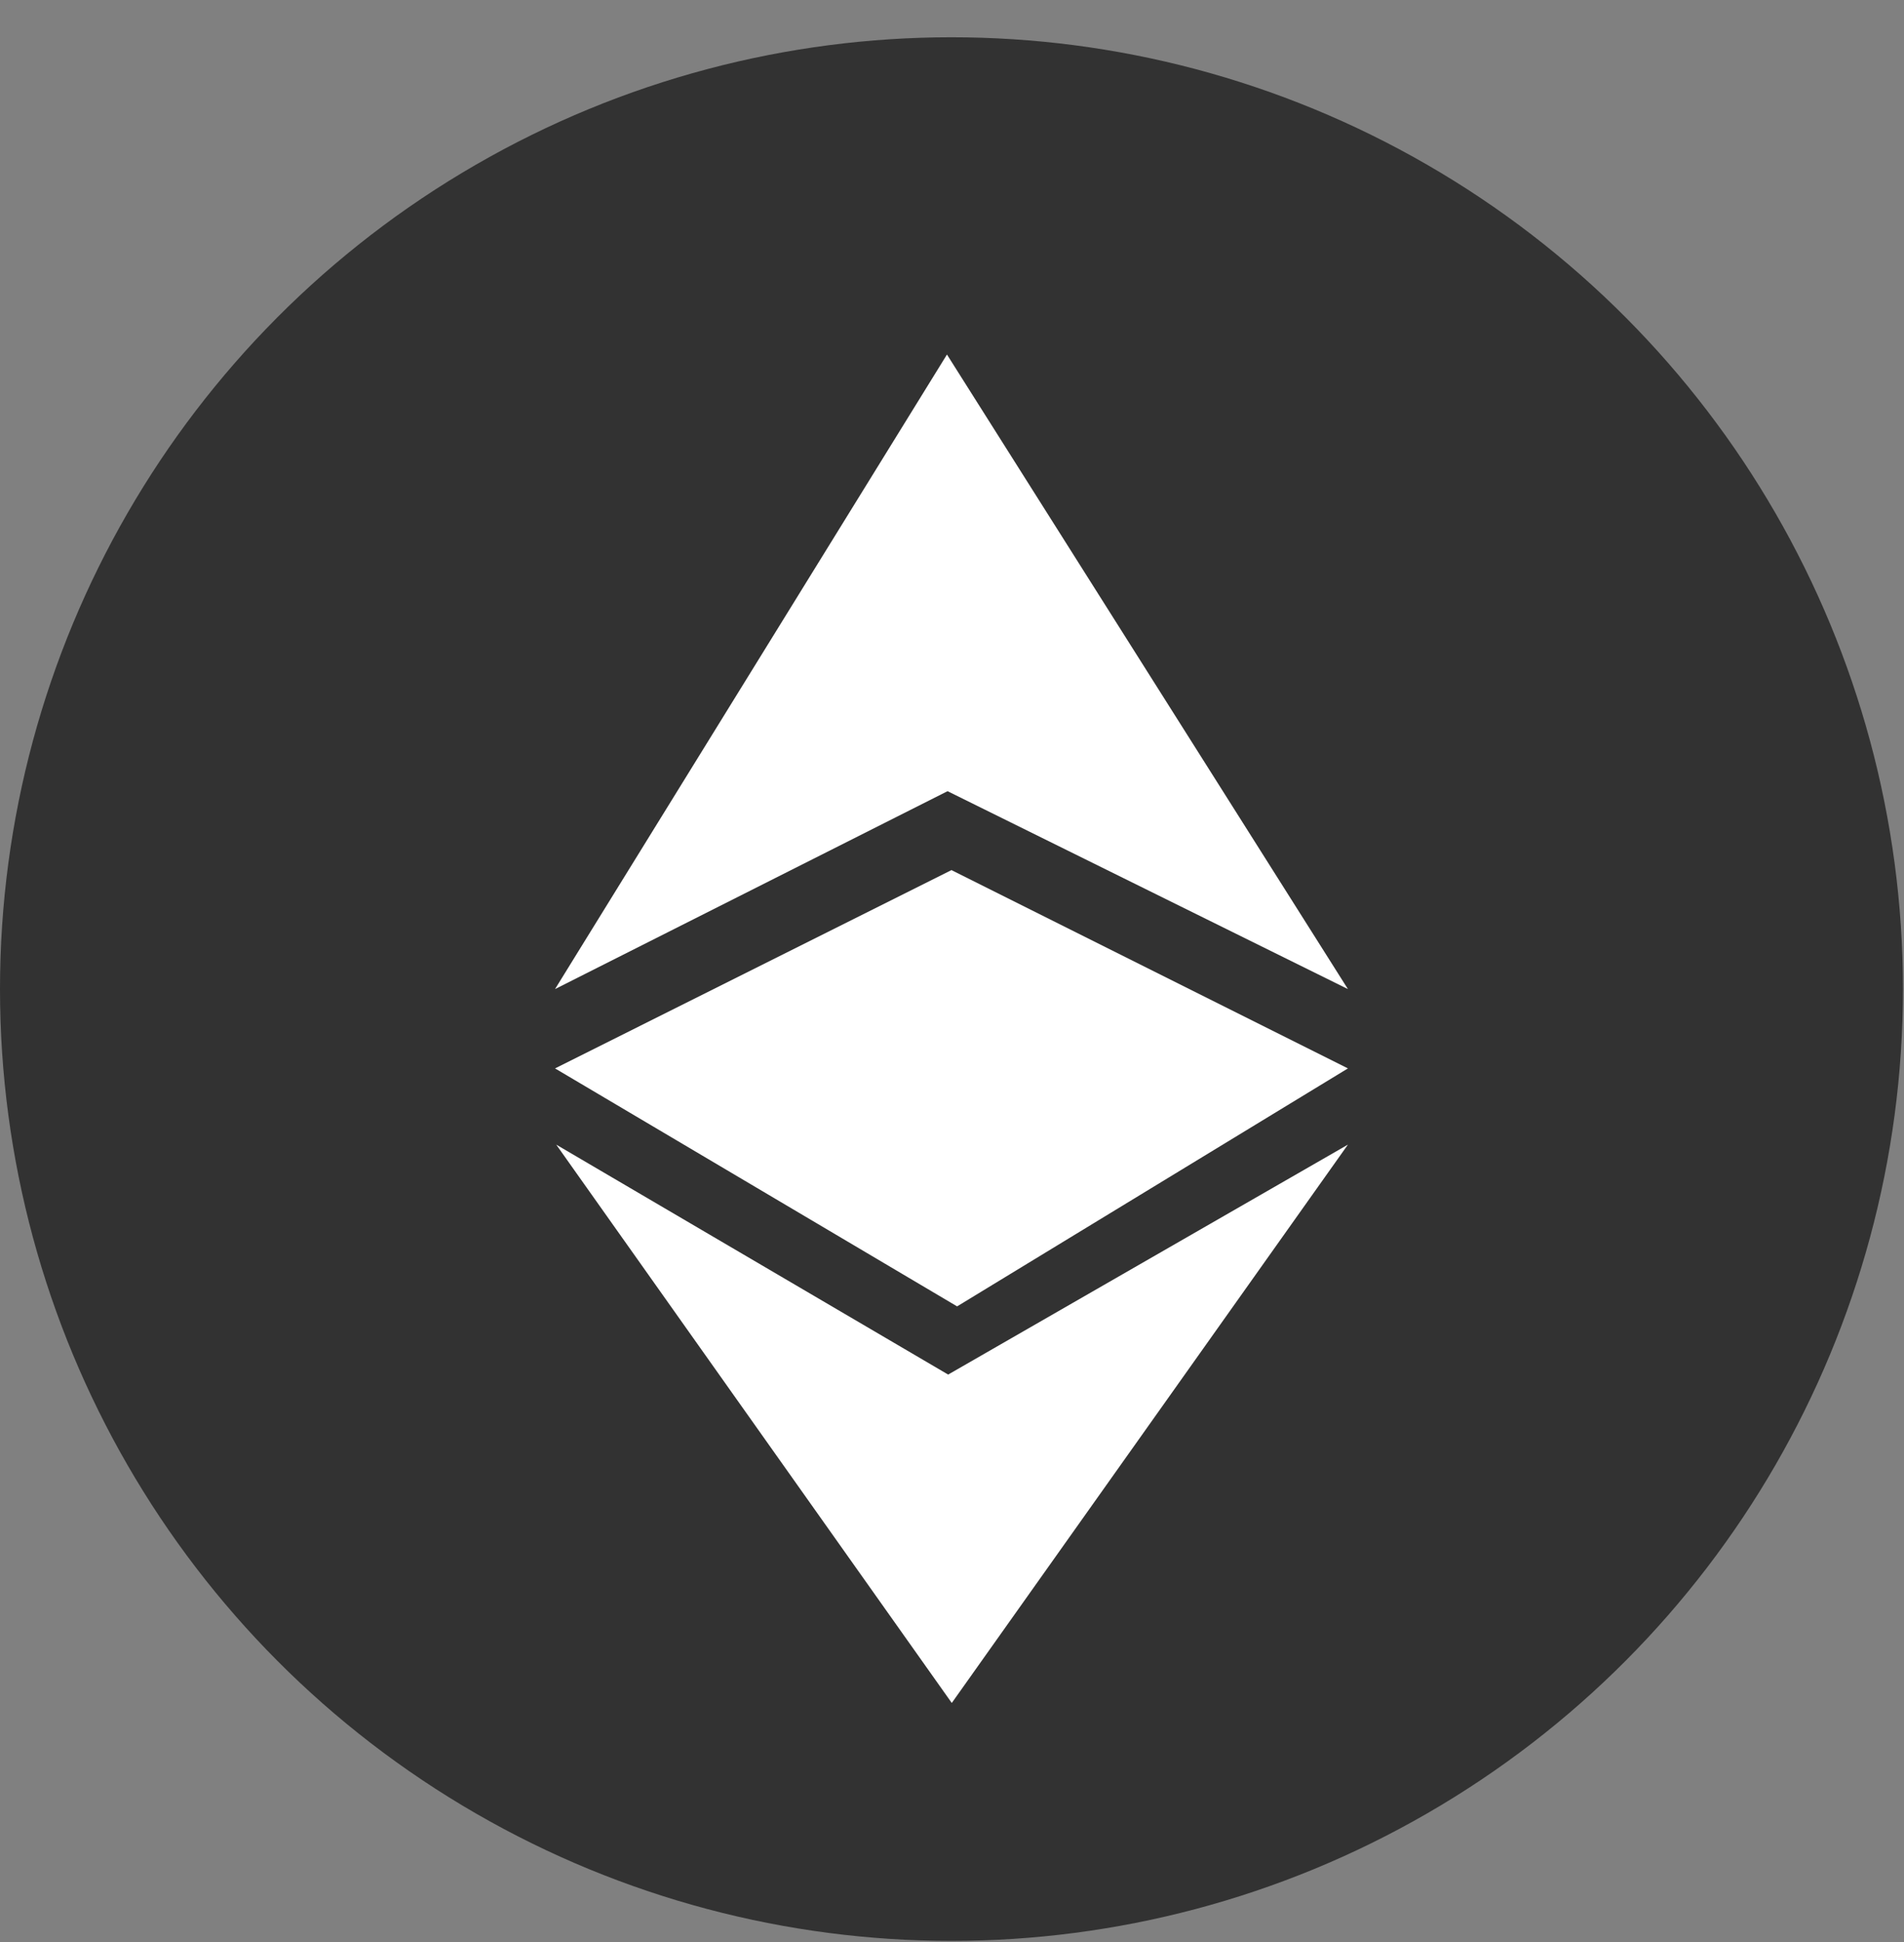 <svg width="51" height="52" viewBox="0 0 51 52" fill="none" xmlns="http://www.w3.org/2000/svg">
<rect x="0" y="0" width="51" height="52" fill="#808080" stroke="none"/>
<circle cx="25.486" cy="26.484" r="25.486" fill="#323232"/>
<path fill-rule="evenodd" clip-rule="evenodd" d="M14.867 26.484L25.381 21.185L36.105 26.484L25.365 9.493L14.867 26.484ZM14.899 30.649L25.397 36.806L36.105 30.649L25.494 45.599L14.899 30.649Z" fill="white"/>
<path fill-rule="evenodd" clip-rule="evenodd" d="M25.486 23.298L14.867 28.608L25.637 34.98L36.105 28.608L25.486 23.298Z" fill="white"/>
</svg>

